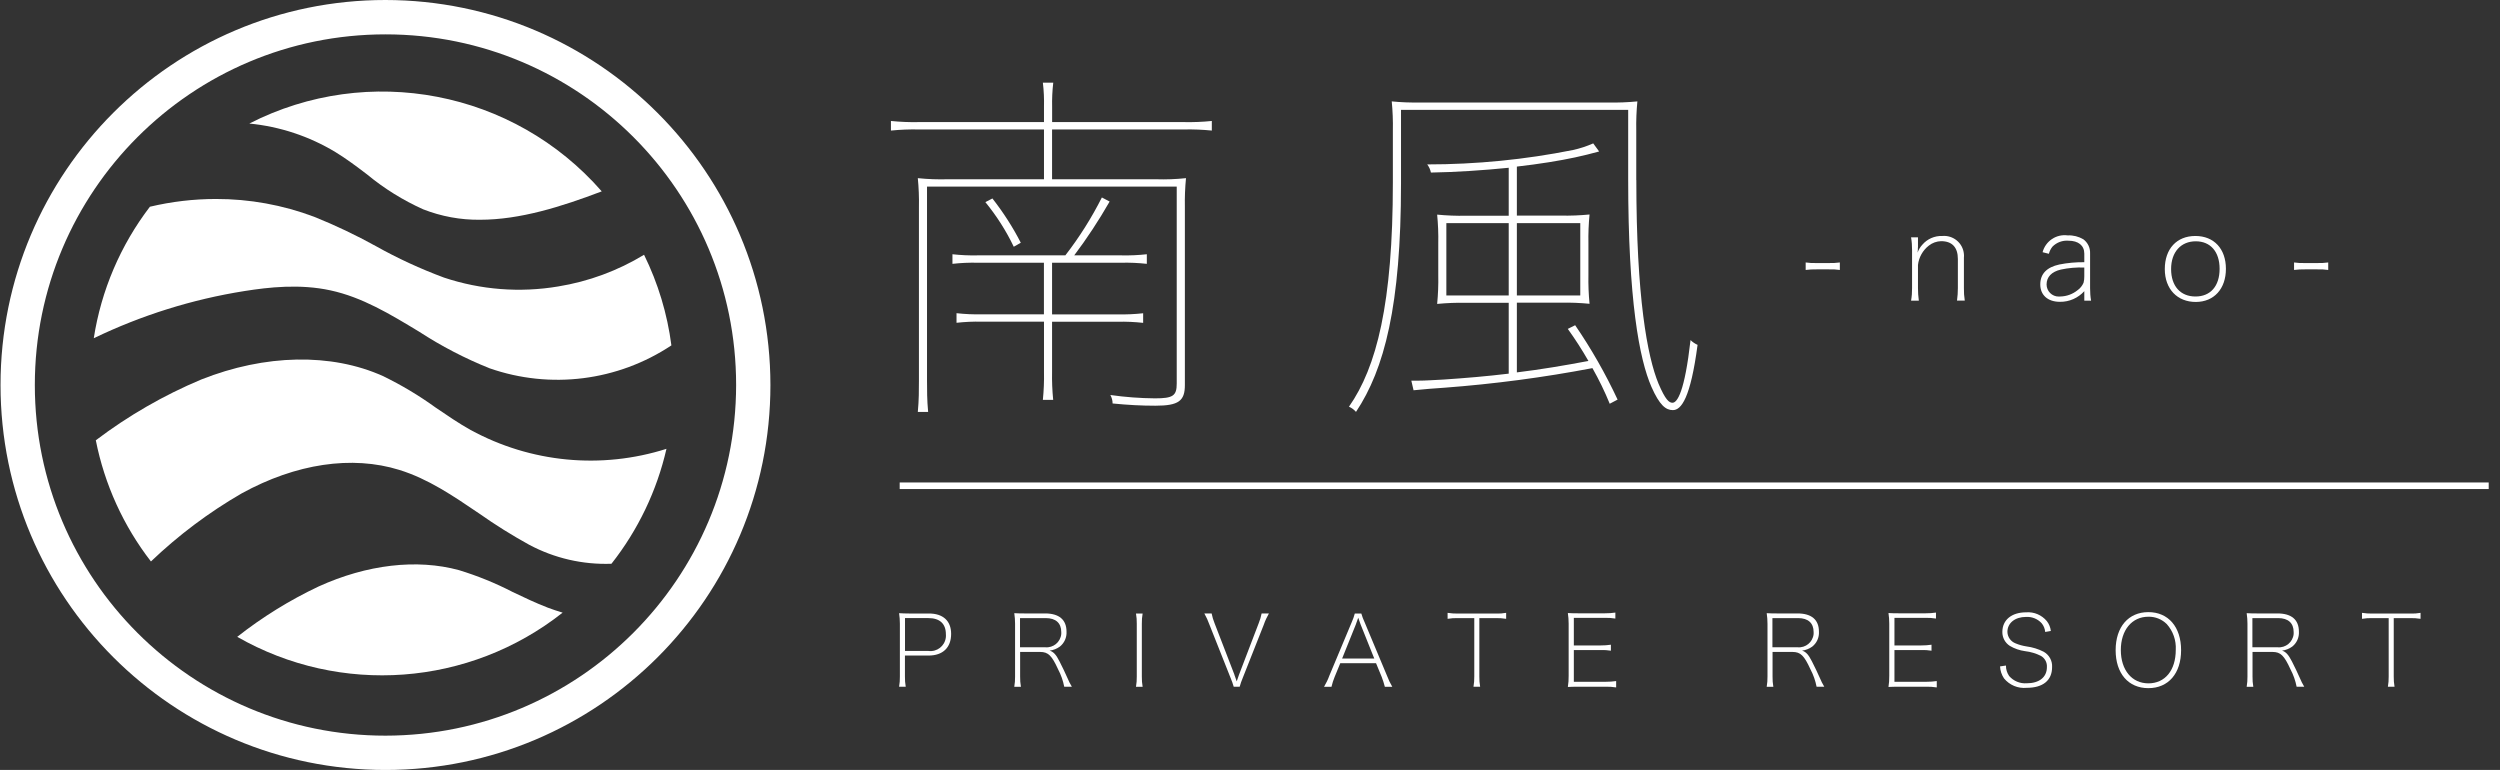 <?xml version="1.0" encoding="UTF-8"?>
<svg id="_レイヤー_1" data-name="レイヤー 1" xmlns="http://www.w3.org/2000/svg" viewBox="0 0 380.44 117.17">
  <rect x="0" y="0" width="380.44" height="117.17" fill="#333333" stroke="none"/>
  <defs>
    <style>
      .cls-1 {
        fill: none;
        stroke: #fff;
        stroke-miterlimit: 10;
      }

      .cls-2 {
        fill: #fff;
      }
    </style>
  </defs>
  <g id="_南風" data-name="南風">
    <g id="_グループ_313" data-name="グループ 313">
      <g>
        <path id="_パス_786" data-name="パス 786" class="cls-2" d="M274.78,39.94c.55.08,1.11.11,1.66.09h1.86c.56.02,1.12-.02,1.68-.09v1.14c-.56-.08-1.12-.11-1.68-.09h-1.86c-.56-.01-1.11.02-1.66.09v-1.14Z"/>
        <path id="_パス_787" data-name="パス 787" class="cls-2" d="M291.86,37.63c0,.27-.02.54-.05.81.16-.45.41-.87.74-1.22.75-.87,1.86-1.35,3.01-1.31,1.67-.15,3.15,1.07,3.3,2.74.02.19.02.37,0,.56v4.63c-.01.64.03,1.27.13,1.9h-1.18c.09-.64.13-1.28.13-1.92v-4.41c0-1.77-.88-2.71-2.55-2.71-.68.02-1.33.25-1.86.67-.93.72-1.53,1.79-1.66,2.95v3.51c0,.64.04,1.28.13,1.92h-1.18c.11-.63.16-1.28.15-1.92v-5.79c0-.64-.04-1.29-.15-1.92h1.05v1.52Z"/>
        <path id="_パス_788" data-name="パス 788" class="cls-2" d="M317.18,44.31c-.95,1.05-2.3,1.64-3.71,1.62-1.85,0-2.99-1.03-2.99-2.65s1.01-2.62,2.9-3.03c1.25-.25,2.53-.36,3.8-.35v-1.3c0-1.24-.9-1.97-2.42-1.97-.9-.07-1.79.26-2.42.9-.26.32-.45.69-.55,1.09l-.96-.24c.45-1.69,2.08-2.79,3.82-2.56.83-.04,1.66.17,2.38.59.68.5,1.07,1.31,1.03,2.16v5.28c0,.64.04,1.27.15,1.9h-1.03v-1.44ZM317.18,40.71c-1.2-.04-2.39.06-3.56.31-1.42.33-2.18,1.13-2.18,2.27,0,1.02.84,1.85,1.86,1.84.08,0,.15,0,.23-.01.95-.02,1.86-.35,2.6-.94.42-.29.74-.69.94-1.16.08-.32.12-.65.11-.98v-1.33Z"/>
        <path id="_パス_789" data-name="パス 789" class="cls-2" d="M329.43,40.95c0-3.08,1.81-5.04,4.65-5.04s4.65,1.96,4.65,5-1.81,5.04-4.59,5.04-4.71-1.94-4.71-5M330.39,40.95c0,2.58,1.42,4.17,3.71,4.17s3.67-1.59,3.67-4.21-1.4-4.19-3.63-4.19-3.75,1.6-3.75,4.23"/>
        <path id="_パス_790" data-name="パス 790" class="cls-2" d="M349.1,39.94c.55.08,1.11.11,1.66.09h1.86c.56.02,1.12-.02,1.68-.09v1.14c-.56-.08-1.12-.11-1.68-.09h-1.86c-.56-.01-1.11.02-1.66.09v-1.14Z"/>
      </g>
      <g>
        <path id="_パス_791" data-name="パス 791" class="cls-2" d="M136.82,104.51c.09-.52.13-1.04.12-1.56v-8.03c0-.54-.04-1.07-.12-1.61.51.03.9.05,1.51.05h3.03c2.15,0,3.38,1.12,3.38,3.1,0,2.09-1.26,3.3-3.44,3.3h-3.59v3.18c-.01.52.03,1.05.12,1.56h-1.02ZM141.29,99.06c1.29.17,2.47-.74,2.64-2.03.02-.17.03-.35.01-.52,0-1.59-.93-2.45-2.65-2.45h-3.57v5h3.57Z"/>
        <path id="_パス_792" data-name="パス 792" class="cls-2" d="M161.95,104.5c-.18-.92-.49-1.81-.93-2.64-.96-2.1-1.51-2.65-2.73-2.65h-3.05v3.74c-.01.52.03,1.05.12,1.56h-1.01c.09-.52.13-1.04.12-1.56v-8.03c0-.54-.04-1.07-.12-1.61.51.03.9.04,1.51.04h3.17c2.15,0,3.27.96,3.27,2.78.05.88-.33,1.72-1.02,2.27-.46.33-.99.54-1.55.61.59.18.98.6,1.51,1.65.47.91.81,1.65,1.19,2.49.19.47.42.92.68,1.35h-1.17ZM159.05,98.5c1.24.12,2.33-.79,2.45-2.02,0-.1.01-.19,0-.29,0-1.38-.84-2.13-2.36-2.13h-3.92v4.44h3.81Z"/>
        <path id="_パス_793" data-name="パス 793" class="cls-2" d="M173.88,93.36c-.09.52-.13,1.04-.12,1.56v8.03c-.01.52.03,1.05.12,1.56h-1.01c.09-.52.13-1.04.12-1.56v-8.03c.01-.52-.03-1.05-.12-1.56h1.01Z"/>
        <path id="_パス_794" data-name="パス 794" class="cls-2" d="M187.84,102.67c.04.12.27.75.36,1.02.14-.43.23-.7.35-1.02l2.99-7.82c.2-.49.35-.99.45-1.5h1.11c-.31.54-.58,1.12-.78,1.71l-3.2,8.09c-.19.44-.34.89-.47,1.35h-.91c-.13-.46-.29-.91-.48-1.35l-3.21-8.09c-.21-.59-.47-1.16-.78-1.71h1.11c.1.51.25,1.01.45,1.5l3.02,7.82Z"/>
        <path id="_パス_795" data-name="パス 795" class="cls-2" d="M203.96,100.92l-.86,2.09c-.2.49-.36.99-.48,1.5h-1.13c.32-.54.6-1.11.81-1.7l3.39-8.1c.2-.44.36-.89.48-1.35h.99c.13.46.3.91.51,1.35l3.39,8.1c.22.59.49,1.15.81,1.7h-1.13c-.13-.51-.29-1.01-.48-1.5l-.86-2.09h-5.46ZM207.05,95.02c-.06-.13-.12-.31-.36-1.02-.15.4-.26.72-.33.93-.02.04-.02.07-.03.09l-2.09,5.19h4.89l-2.08-5.19Z"/>
        <path id="_パス_796" data-name="パス 796" class="cls-2" d="M225.12,102.94c-.01.52.03,1.05.12,1.56h-1.01c.09-.52.13-1.04.12-1.56v-8.88h-2.5c-.52-.01-1.04.02-1.56.11v-.91c.52.08,1.04.12,1.56.11h5.79c.52.02,1.05-.02,1.56-.11v.91c-.52-.08-1.04-.12-1.56-.11h-2.52v8.88Z"/>
        <path id="_パス_797" data-name="パス 797" class="cls-2" d="M245.94,104.61c-.52-.08-1.04-.12-1.56-.11h-4.28c-.61,0-1.02.02-1.51.04.09-.56.13-1.13.12-1.7v-7.94c0-.54-.04-1.07-.12-1.61.51.03.9.04,1.51.04h4.16c.52,0,1.04-.03,1.56-.11v.91c-.52-.08-1.04-.12-1.56-.11h-4.76v4.2h4.08c.52,0,1.04-.03,1.56-.11v.91c-.52-.08-1.04-.12-1.56-.1h-4.08v4.83h4.88c.52,0,1.04-.03,1.56-.11v.92Z"/>
        <path id="_パス_798" data-name="パス 798" class="cls-2" d="M276.44,104.5c-.18-.92-.49-1.81-.93-2.64-.96-2.1-1.51-2.65-2.73-2.65h-3.04v3.74c-.01.52.03,1.05.12,1.56h-1.01c.09-.52.13-1.04.12-1.56v-8.03c0-.54-.04-1.07-.12-1.61.51.03.9.04,1.51.04h3.17c2.15,0,3.27.96,3.27,2.78.05.88-.33,1.72-1.02,2.27-.46.33-.99.54-1.55.61.59.18.98.6,1.51,1.65.47.91.81,1.65,1.19,2.49.19.47.42.92.68,1.35h-1.17ZM273.54,98.5c1.24.12,2.33-.79,2.45-2.02,0-.1.01-.19,0-.29,0-1.38-.84-2.13-2.36-2.13h-3.91v4.44h3.81Z"/>
        <path id="_パス_799" data-name="パス 799" class="cls-2" d="M294.72,104.61c-.52-.08-1.04-.12-1.56-.11h-4.27c-.61,0-1.02.02-1.51.04.09-.56.13-1.13.12-1.7v-7.94c0-.54-.04-1.07-.12-1.61.51.03.9.04,1.51.04h4.16c.52,0,1.04-.03,1.56-.11v.91c-.52-.08-1.04-.12-1.56-.11h-4.76v4.2h4.08c.52,0,1.04-.03,1.56-.11v.91c-.52-.08-1.04-.12-1.56-.1h-4.08v4.83h4.88c.52,0,1.04-.03,1.56-.11v.92Z"/>
        <path id="_パス_800" data-name="パス 800" class="cls-2" d="M305.26,101.29c-.01.56.16,1.11.48,1.58.67.77,1.66,1.18,2.67,1.11,1.92,0,3.08-.93,3.08-2.46.05-.7-.31-1.36-.91-1.71-.76-.38-1.57-.62-2.42-.72-.81-.11-1.6-.38-2.31-.8-.72-.46-1.15-1.26-1.14-2.12,0-1.83,1.41-2.99,3.63-2.99,1.2-.09,2.37.41,3.14,1.34.34.44.55.95.61,1.5l-.86.15c-.04-.49-.23-.96-.55-1.34-.6-.65-1.47-1-2.36-.95-1.68,0-2.84.93-2.84,2.28.02.78.51,1.46,1.23,1.74.54.23,1.1.38,1.68.47.91.12,1.79.39,2.61.81.84.47,1.34,1.38,1.28,2.34,0,2.03-1.4,3.15-3.87,3.15-1.32.13-2.61-.41-3.45-1.44-.36-.54-.57-1.17-.6-1.82l.9-.13Z"/>
        <path id="_パス_801" data-name="パス 801" class="cls-2" d="M331.91,98.94c0,3.54-1.93,5.78-4.98,5.78s-4.98-2.24-4.98-5.78,1.95-5.79,4.98-5.79,4.98,2.25,4.98,5.79M331.1,98.89c.08-1.44-.41-2.86-1.38-3.93-.74-.73-1.75-1.13-2.79-1.11-2.5,0-4.19,2.03-4.19,5.07s1.68,5.07,4.2,5.07,4.16-1.97,4.16-5.1"/>
        <path id="_パス_802" data-name="パス 802" class="cls-2" d="M349.49,104.5c-.18-.92-.49-1.81-.93-2.64-.96-2.1-1.51-2.65-2.73-2.65h-3.05v3.74c-.01.52.03,1.05.12,1.56h-1.01c.09-.52.13-1.04.12-1.56v-8.03c0-.54-.04-1.07-.12-1.61.51.03.9.04,1.51.04h3.17c2.15,0,3.27.96,3.27,2.78.05.88-.33,1.72-1.02,2.27-.46.33-.99.54-1.55.61.58.18.97.6,1.51,1.65.47.91.81,1.65,1.19,2.49.19.47.42.92.68,1.35h-1.17ZM346.59,98.5c1.24.12,2.33-.79,2.45-2.02,0-.1.01-.19,0-.29,0-1.38-.84-2.13-2.36-2.13h-3.92v4.44h3.81Z"/>
        <path id="_パス_803" data-name="パス 803" class="cls-2" d="M364.27,102.94c-.01.52.03,1.05.12,1.56h-1.01c.09-.52.13-1.04.12-1.56v-8.88h-2.5c-.52-.01-1.04.02-1.56.11v-.91c.52.08,1.04.12,1.56.11h5.79c.52.02,1.05-.02,1.56-.11v.91c-.52-.08-1.04-.12-1.56-.11h-2.52v8.88Z"/>
      </g>
      <g>
        <path id="_パス_804" data-name="パス 804" class="cls-2" d="M175.93,27.28c1.52.05,3.04-.01,4.55-.17-.14,1.45-.2,2.92-.17,4.38v27.11c0,2.41-.95,3.14-4.49,3.14-2.13,0-4.15-.11-6.51-.34,0-.45-.12-.89-.34-1.29,2.25.32,4.52.49,6.79.51,2.75,0,3.31-.39,3.31-2.25v-29.97h-38v29.52c0,1.4,0,2.97.17,4.77h-1.57c.17-1.8.17-3.37.17-4.77v-26.43c.03-1.46-.03-2.92-.17-4.38,1.51.16,3.03.21,4.55.17h14.65v-7.58h-19.08c-1.4-.03-2.81.03-4.21.17v-1.46c1.4.14,2.8.2,4.21.17h19.08v-2.3c.03-1.24-.02-2.47-.17-3.7h1.58c-.14,1.23-.2,2.47-.17,3.7v2.3h20.09c1.4.03,2.81-.03,4.21-.17v1.46c-1.4-.14-2.8-.2-4.21-.17h-20.1v7.58h15.83ZM158.7,60.84c.14-1.42.2-2.84.17-4.26v-7.63h-9.49c-1.27-.03-2.55.03-3.82.17v-1.46c1.27.14,2.54.2,3.82.17h9.48v-7.85h-10.1c-1.27-.03-2.55.03-3.82.17v-1.46c1.27.14,2.54.2,3.82.17h13.36c2.13-2.75,3.99-5.7,5.56-8.81l1.18.62c-1.63,2.84-3.42,5.58-5.39,8.19h7.18c1.29.03,2.59-.03,3.87-.17v1.46c-1.29-.14-2.58-.2-3.87-.17h-10.55v7.86h9.99c1.29.03,2.59-.03,3.87-.17v1.46c-1.29-.14-2.58-.2-3.87-.17h-9.99v7.63c-.03,1.42.03,2.84.17,4.26h-1.58ZM154.27,37.55c-1.16-2.43-2.62-4.71-4.32-6.79l1.07-.56c1.65,2.11,3.1,4.36,4.32,6.74l-1.07.61Z"/>
        <path id="_パス_805" data-name="パス 805" class="cls-2" d="M249.01,27.39c0,17.9,1.68,26.88,3.37,30.98,1.07,2.52,1.63,2.92,2.13,2.92.73,0,1.85-1.63,2.75-9.54.31.31.67.55,1.07.73-1.07,8.08-2.47,9.93-3.76,9.93-1.07,0-2.02-.73-3.26-3.54-1.85-4.21-3.54-13.25-3.54-31.6v-10.55h-34.57v11.22c0,18.58-2.52,28.23-6.85,34.74-.29-.34-.66-.61-1.07-.79,4.21-6.01,6.68-15.71,6.68-34.12v-7.91c.03-1.48-.03-2.96-.17-4.43,1.4.14,2.8.19,4.21.17h28.79c1.46.03,2.92-.03,4.38-.17-.14,1.45-.2,2.92-.17,4.38v7.58ZM244.97,61.46c-.76-1.87-1.65-3.69-2.64-5.44-7.44,1.42-14.95,2.41-22.51,2.98-1.57.11-3.14.22-4.71.39l-.34-1.46h.9c1.35,0,2.64-.11,3.99-.17,3.31-.22,6.62-.5,9.93-.9v-10.78h-6.51c-1.46-.03-2.92.03-4.38.17.14-1.45.2-2.92.17-4.38v-4.83c.03-1.46-.03-2.92-.17-4.38,1.45.14,2.92.2,4.38.17h6.51v-7.3c-3.87.39-8.08.67-11.84.73-.09-.45-.28-.87-.56-1.24,7.44,0,14.87-.73,22.17-2.19,1.06-.23,2.09-.57,3.09-1.01l.9,1.23c-1.23.34-2.36.62-3.65.9-2.3.5-5.44,1.01-8.87,1.4v7.46h6.68c1.46.03,2.92-.03,4.38-.17-.14,1.45-.2,2.92-.17,4.38v4.83c-.03,1.46.03,2.92.17,4.38-1.45-.14-2.92-.2-4.38-.17h-6.68v10.61c3.7-.45,7.35-1.07,10.89-1.74-.96-1.68-2.01-3.31-3.14-4.88l1.12-.56c2.46,3.59,4.62,7.38,6.46,11.32l-1.18.62ZM229.59,33.96h-9.49v11h9.49v-11ZM240.48,33.96h-9.65v11h9.65v-11Z"/>
      </g>
      <g>
        <path id="_パス_806" data-name="パス 806" class="cls-2" d="M71.64,65.45c-1.83-1.03-3.62-2.25-5.35-3.43-2.53-1.83-5.22-3.44-8.03-4.8-7.84-3.52-17.91-3.33-27.63.53-5.72,2.4-11.11,5.51-16.05,9.25,1.33,6.71,4.2,13.03,8.39,18.44,4.18-3.99,8.81-7.47,13.81-10.36,8.26-4.54,16.78-5.81,23.99-3.57,4.39,1.36,8.16,3.93,12.16,6.64,2.44,1.72,4.97,3.3,7.58,4.74,3.85,2.06,8.18,3.06,12.54,2.9,4.05-5.14,6.91-11.11,8.37-17.49-9.9,3.15-20.66,2.12-29.78-2.86"/>
        <path id="_パス_807" data-name="パス 807" class="cls-2" d="M37.21,44.29c3.65-.58,8.43-1.12,13.09-.1,4.84,1.05,9.04,3.6,13.49,6.29,3.38,2.2,6.96,4.06,10.7,5.56,9.26,3.24,19.51,1.95,27.68-3.48-.62-4.8-2.03-9.46-4.16-13.79-4,2.43-8.44,4.07-13.06,4.82-5.82.98-11.79.52-17.39-1.35-3.58-1.33-7.05-2.93-10.39-4.8-3.02-1.67-6.15-3.16-9.36-4.45-4.78-1.8-9.85-2.72-14.96-2.71-3.38,0-6.75.4-10.04,1.18-4.47,5.85-7.41,12.73-8.54,20.01,7.26-3.5,14.99-5.92,22.94-7.18"/>
        <path id="_パス_808" data-name="パス 808" class="cls-2" d="M83.31,92.45c-1.79-.69-3.58-1.54-5.31-2.37-2.61-1.35-5.35-2.46-8.16-3.32-6.41-1.74-14-.86-21.36,2.49-4.4,2.08-8.55,4.65-12.38,7.66,15.71,8.99,35.31,7.54,49.52-3.68-.78-.24-1.56-.49-2.32-.78"/>
        <path id="_パス_809" data-name="パス 809" class="cls-2" d="M51.04,23.14c1.67,1.02,3.28,2.23,4.83,3.41,2.59,2.14,5.45,3.92,8.52,5.3,2.76,1.08,5.7,1.63,8.67,1.59,6.08,0,12.38-1.99,18.51-4.32-13.39-15.34-35.5-19.59-53.63-10.32,4.64.45,9.11,1.93,13.1,4.34"/>
        <path id="_パス_810" data-name="パス 810" class="cls-2" d="M58.66,0C26.31,0,.08,26.24.08,58.59c0,32.35,26.23,58.58,58.58,58.58,32.35,0,58.58-26.23,58.58-58.58C117.2,26.25,91,.04,58.66,0M58.66,111.95c-29.47,0-53.36-23.89-53.36-53.36,0-29.47,23.89-53.36,53.36-53.36,29.47,0,53.36,23.89,53.36,53.36h0c-.03,29.46-23.91,53.33-53.36,53.36"/>
      </g>
      <line id="_線_11" data-name="線 11" class="cls-1" x1="136.91" y1="73.92" x2="378.72" y2="73.92"/>
    </g>
  </g>
</svg>